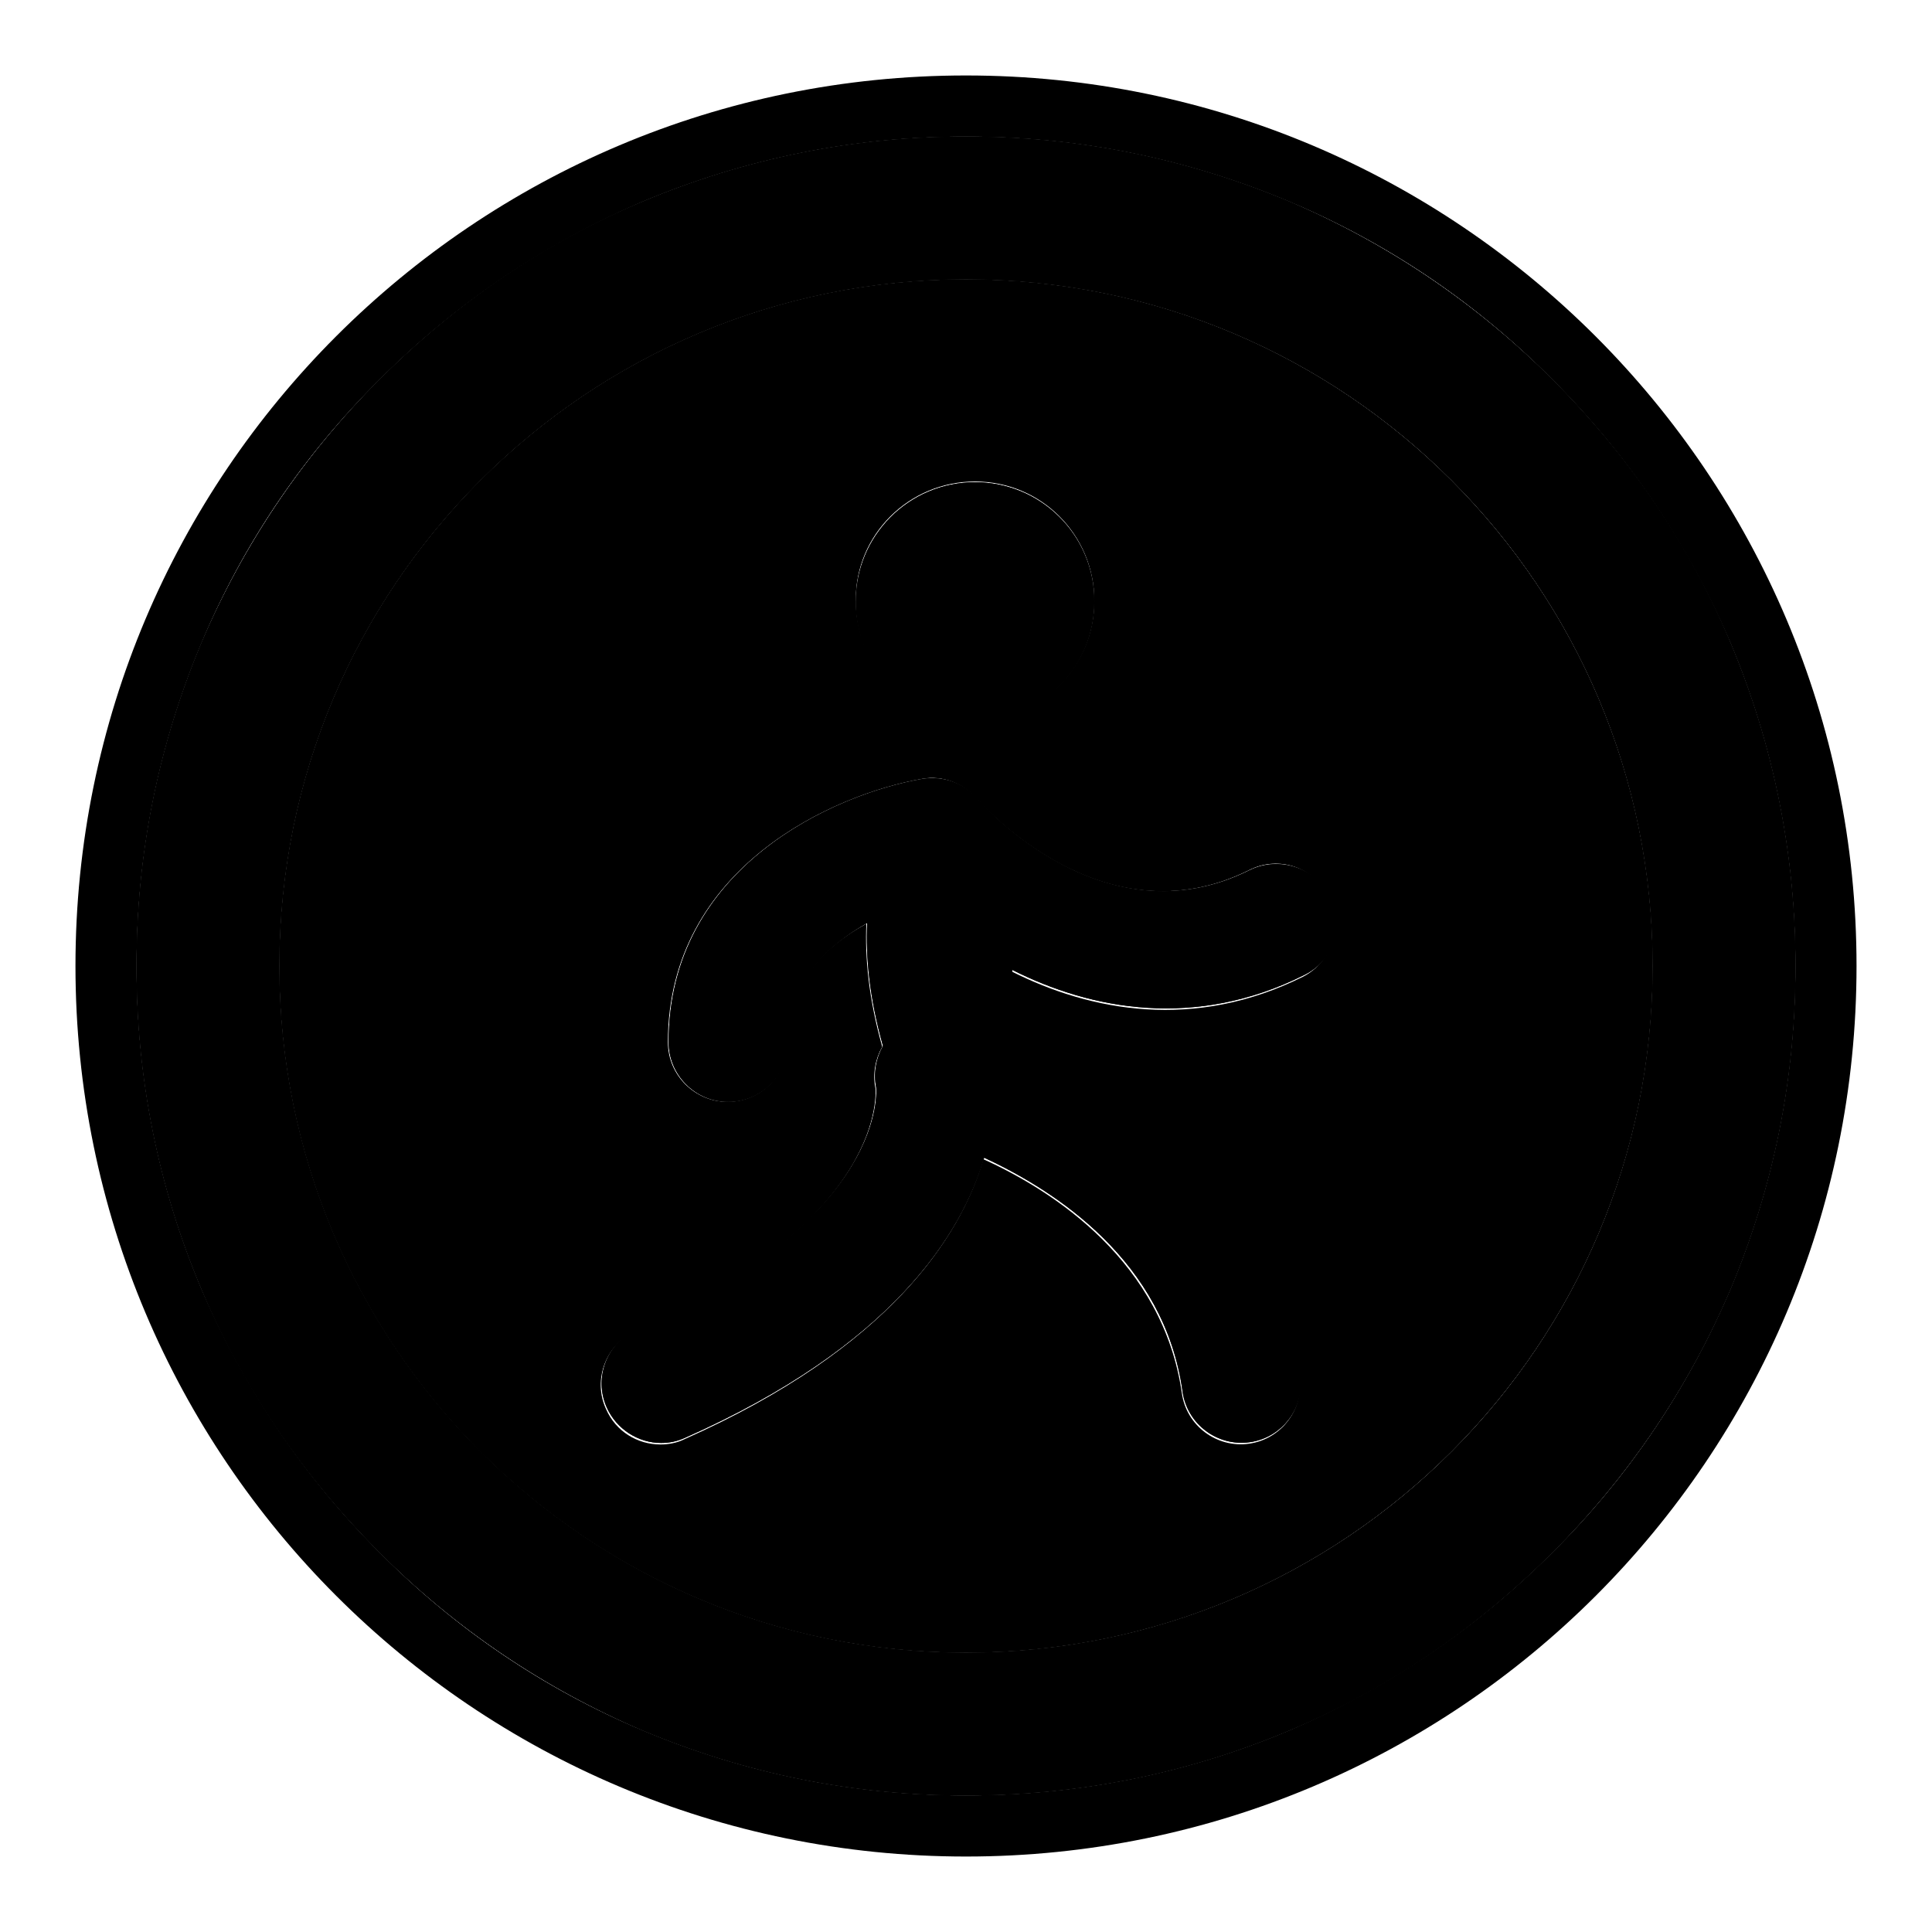<?xml version="1.0" encoding="utf-8"?>
<!-- Svg Vector Icons : http://www.onlinewebfonts.com/icon -->
<!DOCTYPE svg PUBLIC "-//W3C//DTD SVG 1.1//EN" "http://www.w3.org/Graphics/SVG/1.1/DTD/svg11.dtd">
<svg version="1.1" xmlns="http://www.w3.org/2000/svg" xmlns:xlink="http://www.w3.org/1999/xlink" x="0px" y="0px" viewBox="0 0 256 256" enable-background="new 0 0 256 256" xml:space="preserve">
<g><g><path fill="#000000" d="M229.3,85.2c-5.5-13.1-13.5-24.8-23.6-34.9c-10.1-10.1-21.8-18-34.9-23.6c-13.6-5.7-27.9-8.6-42.8-8.6c-14.9,0-29.2,2.9-42.8,8.6c-13.1,5.5-24.8,13.5-34.9,23.6c-10.1,10.1-18,21.8-23.6,34.9c-5.7,13.6-8.6,27.9-8.6,42.8c0,14.9,2.9,29.3,8.6,42.8c5.5,13.1,13.5,24.8,23.6,34.9c10.1,10.1,21.8,18,34.9,23.6c13.6,5.7,27.9,8.6,42.8,8.6c14.9,0,29.3-2.9,42.8-8.6c13.1-5.5,24.8-13.5,34.9-23.6c10.1-10.1,18-21.8,23.6-34.9c5.7-13.6,8.6-27.9,8.6-42.8C237.9,113.2,235,98.8,229.3,85.2z M128,219c-50.3,0-91-40.8-91-91c0-50.3,40.7-91,91-91c50.3,0,91,40.7,91,91C219,178.3,178.3,219,128,219z"/><path fill="#000000" d="M165.6,115.3c-19.2,9.6-35.4-8.6-36-9.4c-1.8-2.1-4.5-3.1-7.3-2.7c-11.7,2-33.7,11.7-33.7,34.9c0,4.3,3.5,7.9,7.9,7.9c4.3,0,7.9-3.5,7.9-7.9c0-8,5.3-12.9,10.5-15.8c-0.2,4.5,0.3,9.9,2.1,16.3c-0.9,1.6-1.3,3.6-0.9,5.5c0,0.2,1.8,17.1-31.7,32c-3.9,1.8-5.8,6.4-4,10.4c1.3,2.9,4.2,4.7,7.2,4.7c1.1,0,2.1-0.2,3.2-0.7c27.3-12.1,36.6-26.9,39.6-37.1c9.5,4.4,23.9,13.7,26.3,31c0.6,4.3,4.6,7.3,8.9,6.7c4.3-0.6,7.3-4.6,6.7-8.9c-3.5-24.5-22.6-37.2-35.2-43.1c0,0,0,0,0-0.1c-1.7-4.2-2.6-7.7-3-10.5c10.5,5.3,24.3,7.9,38.7,0.7c3.9-1.9,5.5-6.6,3.5-10.5C174.2,115,169.5,113.4,165.6,115.3z"/><path fill="#000000" d="M129.2,95.5c8.8,0,15.8-7.1,15.8-15.8c0-8.8-7.1-15.8-15.8-15.8c-8.8,0-15.8,7.1-15.8,15.8C113.3,88.4,120.4,95.5,129.2,95.5z"/><path fill="#000000" d="M229.3,85.2c-5.5-13.1-13.5-24.8-23.6-34.9c-10.1-10.1-21.8-18-34.9-23.6c-13.6-5.7-27.9-8.6-42.8-8.6c-14.9,0-29.2,2.9-42.8,8.6c-13.1,5.5-24.8,13.5-34.9,23.6c-10.1,10.1-18,21.8-23.6,34.9c-5.7,13.6-8.6,27.9-8.6,42.8c0,14.9,2.9,29.3,8.6,42.8c5.5,13.1,13.5,24.8,23.6,34.9c10.1,10.1,21.8,18,34.9,23.6c13.6,5.7,27.9,8.6,42.8,8.6c14.9,0,29.3-2.9,42.8-8.6c13.1-5.5,24.8-13.5,34.9-23.6c10.1-10.1,18-21.8,23.6-34.9c5.7-13.6,8.6-27.9,8.6-42.8C237.9,113.2,235,98.8,229.3,85.2z M128,219c-50.3,0-91-40.8-91-91c0-50.3,40.7-91,91-91c50.3,0,91,40.7,91,91C219,178.3,178.3,219,128,219z"/><path fill="#000000" d="M165.6,115.3c-19.2,9.6-35.4-8.6-36-9.4c-1.8-2.1-4.5-3.1-7.3-2.7c-11.7,2-33.7,11.7-33.7,34.9c0,4.3,3.5,7.9,7.9,7.9c4.3,0,7.9-3.5,7.9-7.9c0-8,5.3-12.9,10.5-15.8c-0.2,4.5,0.3,9.9,2.1,16.3c-0.9,1.6-1.3,3.6-0.9,5.5c0,0.2,1.8,17.1-31.7,32c-3.9,1.8-5.8,6.4-4,10.4c1.3,2.9,4.2,4.7,7.2,4.7c1.1,0,2.1-0.2,3.2-0.7c27.3-12.1,36.6-26.9,39.6-37.1c9.5,4.4,23.9,13.7,26.3,31c0.6,4.3,4.6,7.3,8.9,6.7c4.3-0.6,7.3-4.6,6.7-8.9c-3.5-24.5-22.6-37.2-35.2-43.1c0,0,0,0,0-0.1c-1.7-4.2-2.6-7.7-3-10.5c10.5,5.3,24.3,7.9,38.7,0.7c3.9-1.9,5.5-6.6,3.5-10.5C174.2,115,169.5,113.4,165.6,115.3z"/><path fill="#000000" d="M129.2,95.5c8.8,0,15.8-7.1,15.8-15.8c0-8.8-7.1-15.8-15.8-15.8c-8.8,0-15.8,7.1-15.8,15.8C113.3,88.4,120.4,95.5,129.2,95.5z"/><path fill="#000000" d="M229.3,85.2c-5.5-13.1-13.5-24.8-23.6-34.9c-10.1-10.1-21.8-18-34.9-23.6c-13.6-5.7-27.9-8.6-42.8-8.6c-14.9,0-29.2,2.9-42.8,8.6c-13.1,5.5-24.8,13.5-34.9,23.6c-10.1,10.1-18,21.8-23.6,34.9c-5.7,13.6-8.6,27.9-8.6,42.8c0,14.9,2.9,29.3,8.6,42.8c5.5,13.1,13.5,24.8,23.6,34.9c10.1,10.1,21.8,18,34.9,23.6c13.6,5.7,27.9,8.6,42.8,8.6c14.9,0,29.3-2.9,42.8-8.6c13.1-5.5,24.8-13.5,34.9-23.6c10.1-10.1,18-21.8,23.6-34.9c5.7-13.6,8.6-27.9,8.6-42.8C237.9,113.2,235,98.8,229.3,85.2z M128,219c-50.3,0-91-40.8-91-91c0-50.3,40.7-91,91-91c50.3,0,91,40.7,91,91C219,178.3,178.3,219,128,219z"/><path fill="#000000" d="M128,10C62.8,10,10,62.8,10,128c0,65.2,52.8,118,118,118c65.2,0,118-52.8,118-118C246,62.9,193.2,10,128,10z M205.7,205.7c-10.1,10.1-21.8,18-34.9,23.6c-13.5,5.7-27.9,8.6-42.8,8.6c-14.9,0-29.2-2.9-42.8-8.6c-13.1-5.5-24.9-13.5-34.9-23.6c-10.1-10.1-18-21.8-23.6-34.9c-5.7-13.5-8.6-27.9-8.6-42.8c0-14.9,2.9-29.2,8.6-42.8c5.5-13.1,13.5-24.9,23.6-34.9c10.1-10.1,21.8-18,34.9-23.6c13.6-5.7,27.9-8.6,42.8-8.6c14.9,0,29.2,2.9,42.8,8.6c13.1,5.5,24.9,13.5,34.9,23.6c10.1,10.1,18,21.8,23.6,34.9c5.7,13.6,8.6,28,8.6,42.8c0,14.9-2.9,29.2-8.6,42.8C223.7,183.9,215.8,195.7,205.7,205.7z"/><path fill="#000000" d="M128,37c-50.3,0-91,40.7-91,91c0,50.3,40.7,91,91,91c50.3,0,91-40.8,91-91C219,77.8,178.3,37,128,37z M129.2,63.8c8.8,0,15.8,7.1,15.8,15.8c0,8.8-7.1,15.8-15.8,15.8c-8.8,0-15.8-7.1-15.8-15.8C113.3,70.9,120.4,63.8,129.2,63.8z M172.7,129.4c-14.4,7.2-28.2,4.6-38.7-0.7c0.4,2.9,1.3,6.4,3,10.5c0,0,0,0,0,0.1c12.7,5.8,31.7,18.5,35.2,43.1c0.6,4.3-2.4,8.3-6.7,8.9c-4.3,0.6-8.3-2.4-8.9-6.7c-2.5-17.3-16.8-26.7-26.3-31c-3,10.2-12.4,25-39.6,37.1c-1,0.5-2.1,0.7-3.2,0.7c-3,0-5.9-1.7-7.2-4.7c-1.8-3.9,0-8.6,4-10.4c33.5-14.9,31.7-31.9,31.7-32.1c-0.4-1.9,0-3.9,0.9-5.5c-1.8-6.4-2.3-11.8-2.1-16.3c-5.2,2.8-10.5,7.7-10.5,15.7c0,4.4-3.5,7.9-7.9,7.9c-4.3,0-7.9-3.5-7.9-7.9c0-23.2,22.1-32.9,33.7-34.9c2.7-0.5,5.5,0.6,7.3,2.7c0.7,0.8,16.8,19,36,9.4c3.9-2,8.6-0.4,10.5,3.5C178.1,122.7,176.5,127.4,172.7,129.4z"/></g></g>
</svg>